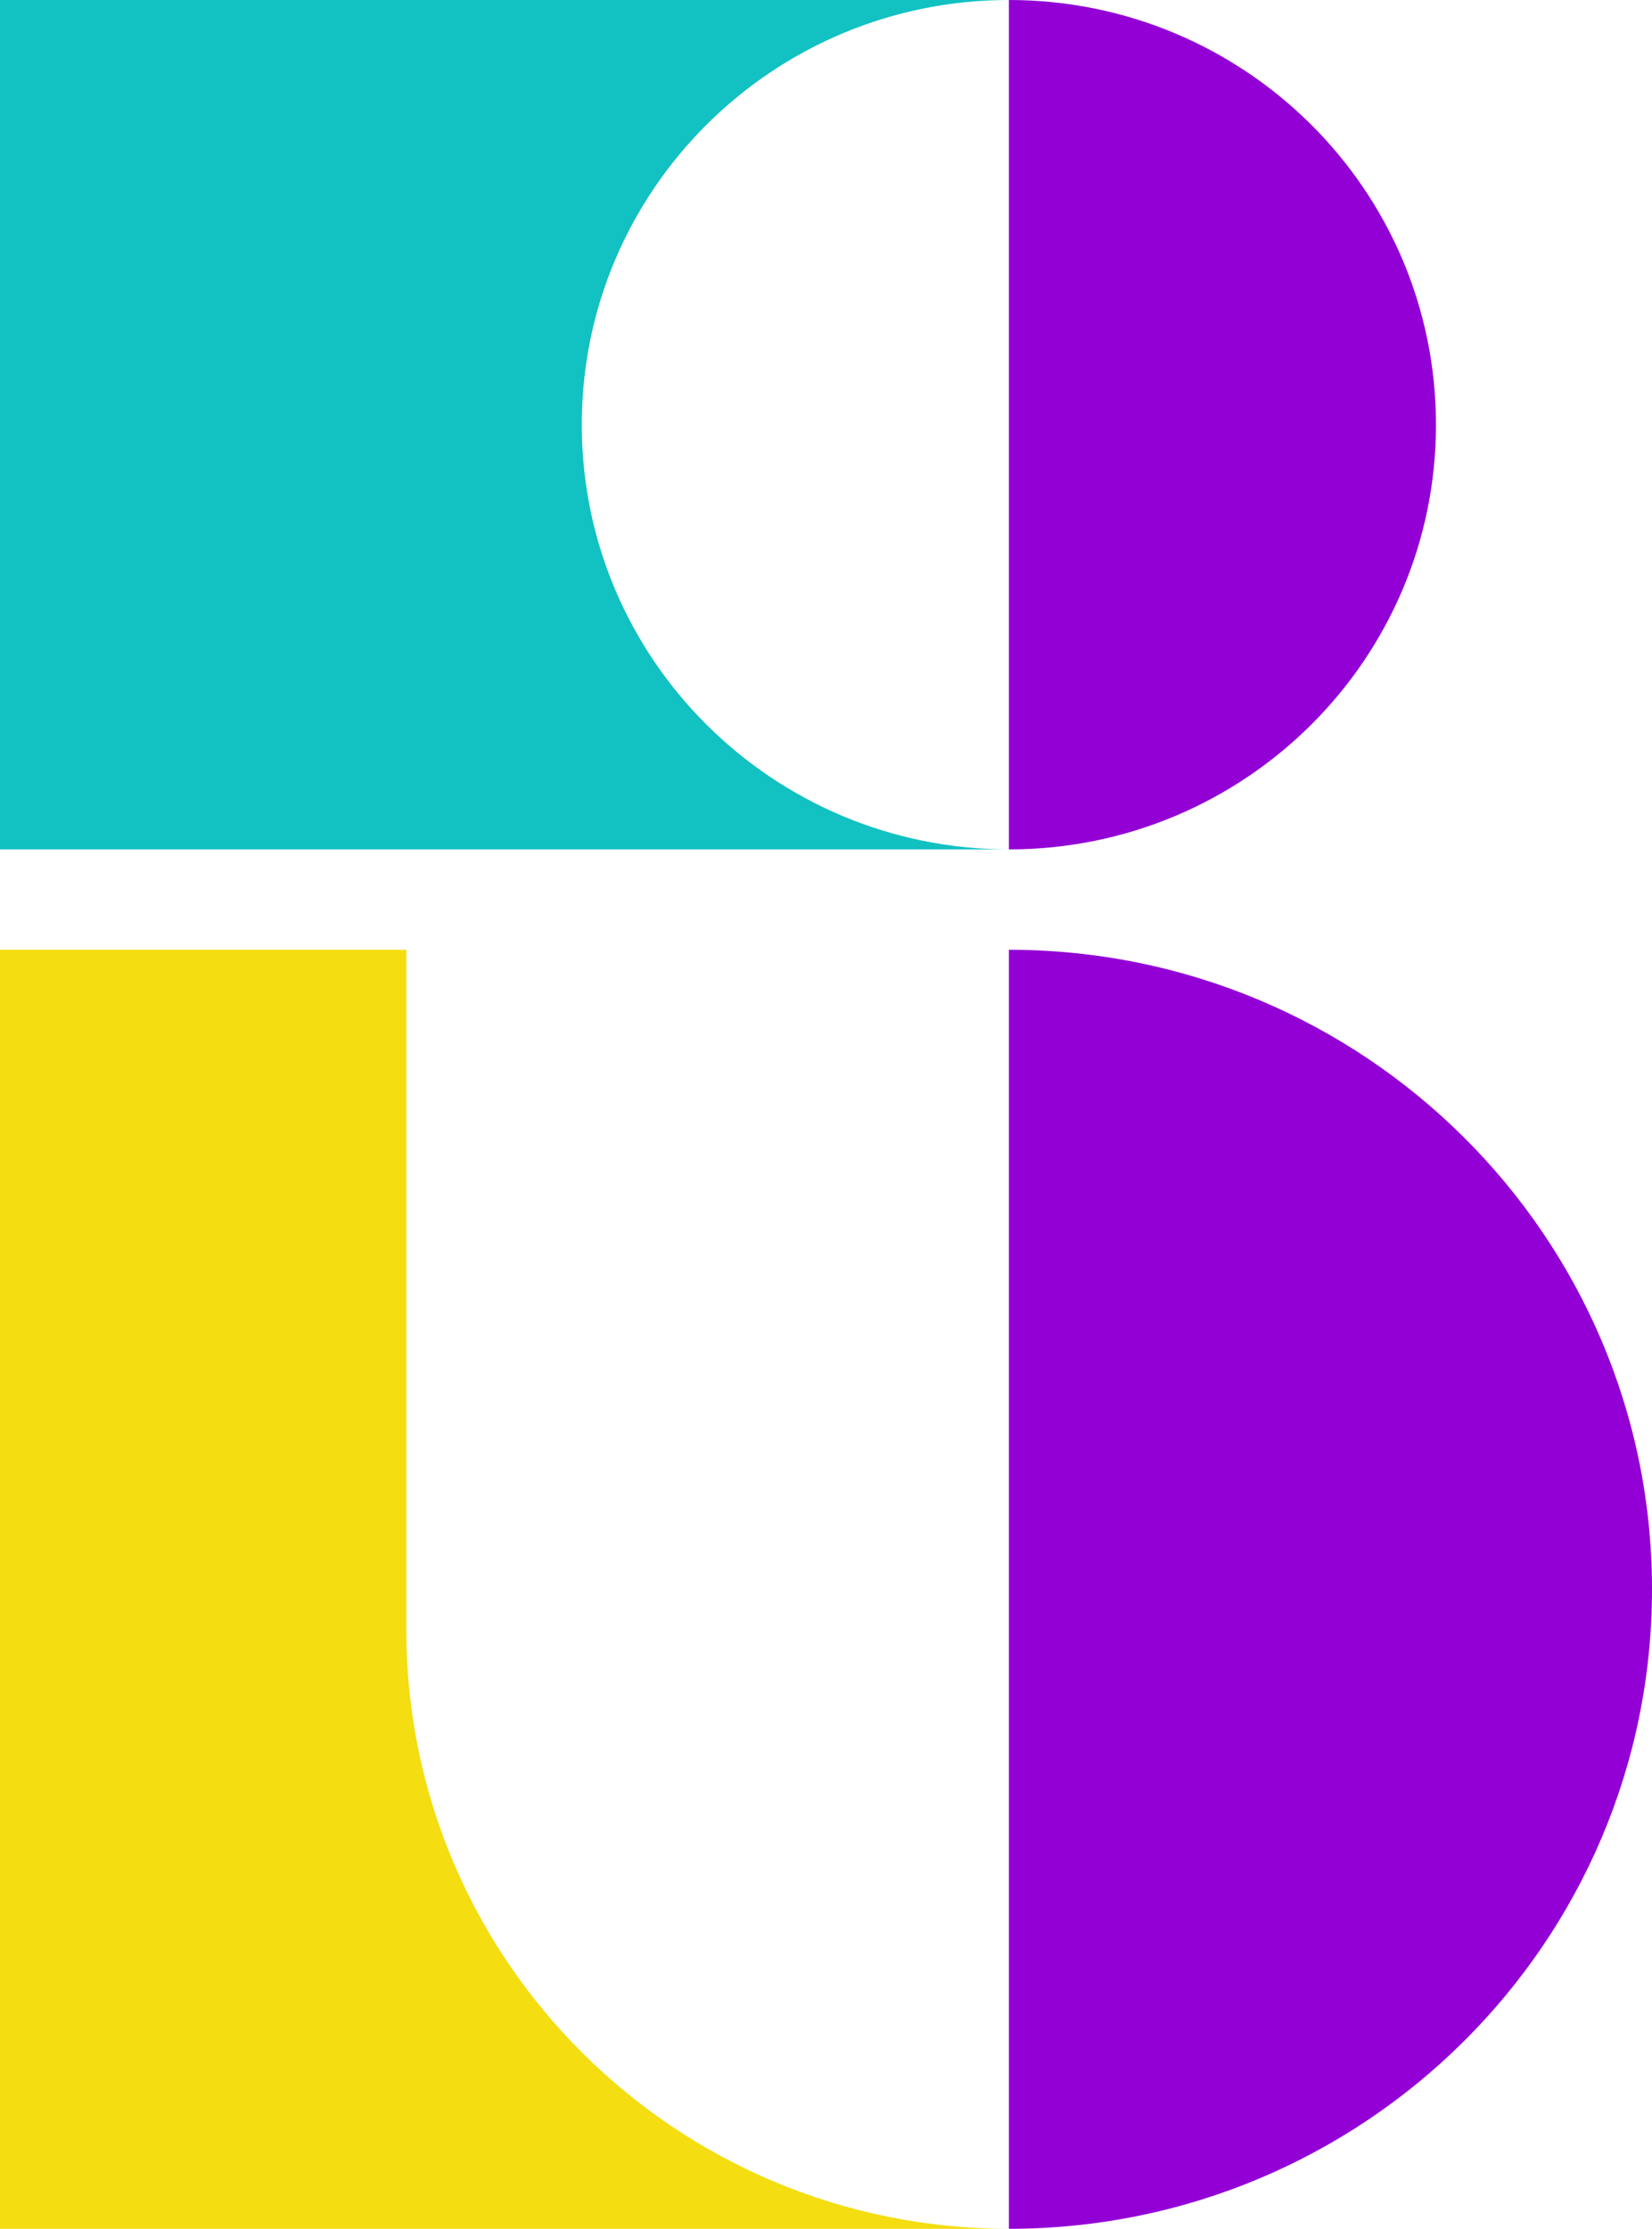 <?xml version="1.0" encoding="UTF-8"?>
<svg xmlns="http://www.w3.org/2000/svg" width="456" height="615" viewBox="0 0 456 615" fill="none">
  <g clip-path="url(#clip0_156_6965)">
    <path d="M278.479 0V234.375C343.597 234.375 396.369 181.918 396.369 117.188C396.369 52.458 343.597 0 278.479 0Z" fill="#9200D6"></path>
    <path d="M160.588 117.187C160.588 52.457 213.36 0 278.478 0H0V234.375H278.478C213.36 234.375 160.588 181.918 160.588 117.187Z" fill="#12C1C1"></path>
    <path d="M278.479 262.074V615C376.521 615 456 535.995 456 438.537C456 341.08 376.521 262.074 278.479 262.074Z" fill="#9200D6"></path>
    <path d="M112.146 449.659V262.074H0V615H278.478C186.61 615 112.146 540.98 112.146 449.659Z" fill="#F4DD10"></path>
  </g>
  <defs>
    <clipPath id="clip0_156_6965">
      <rect width="456" height="615" fill="white"></rect>
    </clipPath>
  </defs>
</svg>
